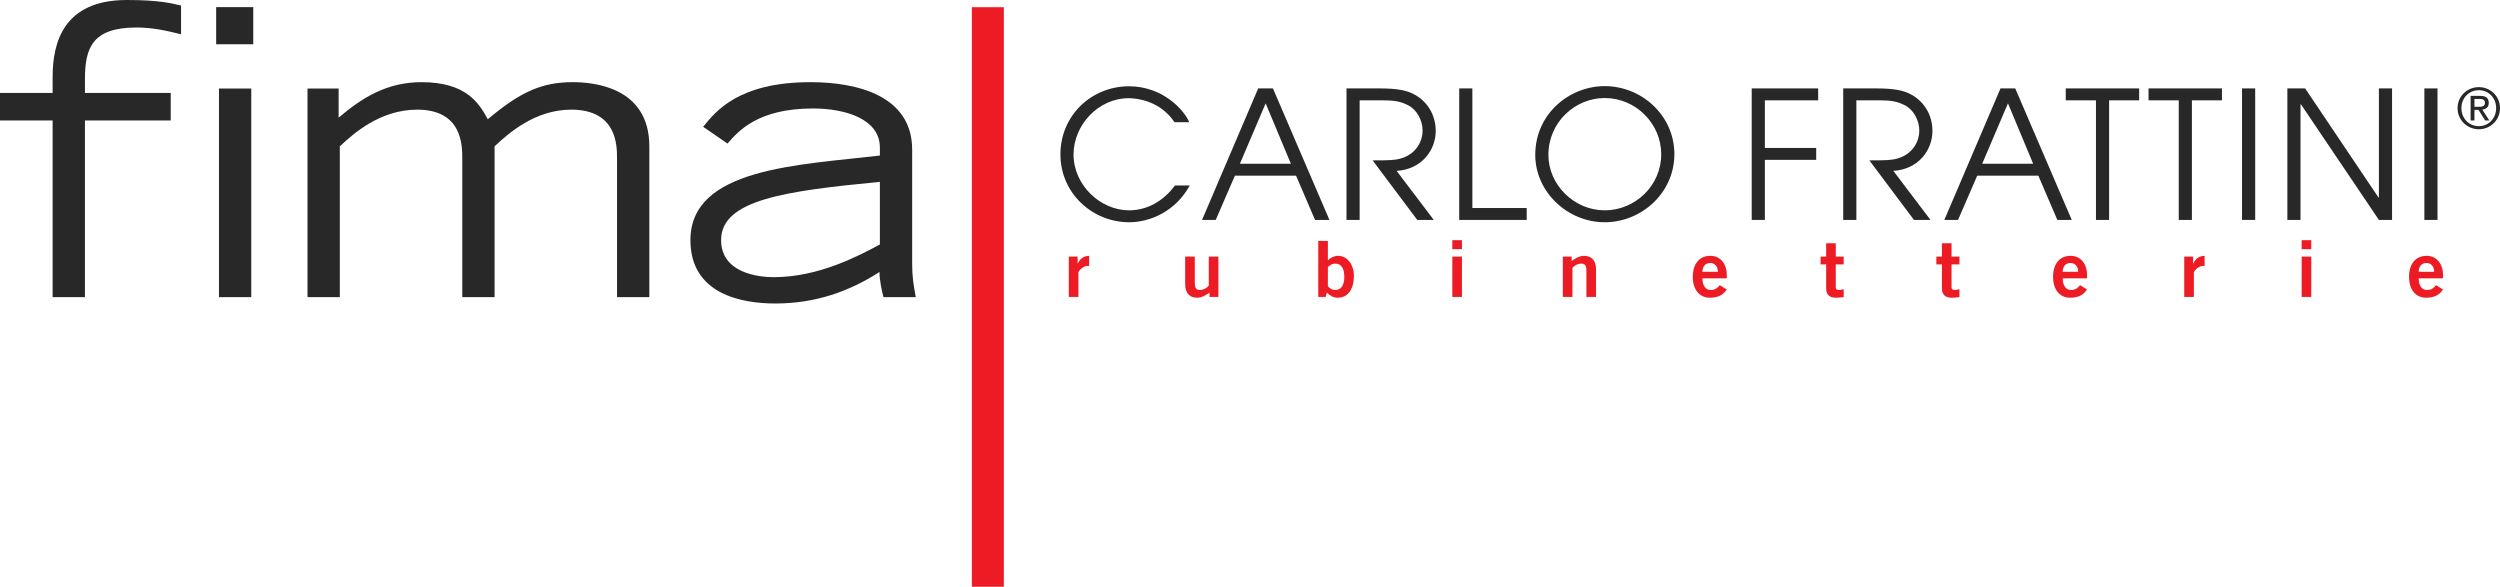 <?xml version="1.0" encoding="iso-8859-1"?>
<!-- Generator: Adobe Illustrator 23.0.3, SVG Export Plug-In . SVG Version: 6.00 Build 0)  -->
<svg version="1.1" id="Layer_1" xmlns="http://www.w3.org/2000/svg" xmlns:xlink="http://www.w3.org/1999/xlink" x="0px" y="0px"
	 viewBox="0 0 196.594 46.139" style="enable-background:new 0 0 196.594 46.139;" xml:space="preserve">
<path style="fill:#282829;" d="M4.138,9.471H0V7.306h4.138V6.051C4.138,3.354,4.986,0,9.975,0c2.602,0,3.605,0.28,4.263,0.438v2.258
	c-1.129-0.282-2.226-0.533-3.513-0.533c-3.513,0-4.045,1.662-4.045,4.076v1.067h6.745v2.165H6.68v13.895H4.138V9.471z"/>
<path style="fill:#282829;" d="M17.22,6.961h2.539v16.405H17.22V6.961z M19.916,3.48h-2.918V0.563h2.918V3.48z"/>
<path style="fill:#282829;" d="M24.182,6.961h2.447v2.29c1.881-1.599,3.827-2.79,6.524-2.79c3.577,0,4.547,1.723,5.206,2.916
	c2.571-2.165,4.265-2.916,6.681-2.916c1.505,0,6.022,0.312,6.022,5.048v11.857h-2.541V12.45c0-1.004,0-3.827-3.607-3.827
	c-2.854,0-4.956,1.883-6.021,2.886v11.857h-2.541V12.45c0-1.004,0-3.827-3.544-3.827c-2.917,0-5.019,1.883-6.086,2.886v11.857h-2.54
	V6.961z"/>
<path style="fill:#282829;" d="M69.191,14.301c-7.466,0.72-12.484,1.411-12.484,4.579c0,2.571,2.885,2.916,4.141,2.916
	c3.545,0,6.712-1.694,8.343-2.571V14.301z M71.73,20.825c0,0.971,0.126,1.662,0.283,2.541h-2.54
	c-0.125-0.504-0.313-1.318-0.313-1.978c-2.385,1.538-5.05,2.478-8.187,2.478c-2.696,0-6.68-0.751-6.68-4.986
	c0-5.678,8.5-5.896,14.898-6.649v-0.628c0-2.226-2.667-3.073-5.268-3.073c-4.362,0-5.897,1.819-6.713,2.76l-1.914-1.318
	c0.94-1.16,2.73-3.511,8.439-3.511c3.729,0,7.995,1.097,7.995,5.299V20.825z"/>
<rect x="76.426" y="0.568" style="fill:#ED1C24;" width="2.513" height="45.571"/>
<path style="fill:#ED1C24;" d="M84.047,23.351v-3.17h0.696v0.543h0.012c0.184-0.378,0.44-0.592,0.891-0.606v0.8
	c-0.037-0.006-0.079-0.006-0.134-0.006c-0.379,0-0.708,0.432-0.708,0.511v1.928H84.047z"/>
<path style="fill:#ED1C24;" d="M95.811,20.181v3.17h-0.696v-0.34c-0.28,0.194-0.605,0.402-0.975,0.402
	c-0.635,0-0.941-0.415-0.941-1.061v-2.171h0.757v2.06c0,0.429,0.134,0.562,0.391,0.562c0.329,0,0.579-0.189,0.708-0.337v-2.285
	H95.811z"/>
<path style="fill:#ED1C24;" d="M104.421,22.522c0.16,0.12,0.261,0.28,0.585,0.28c0.452,0,0.708-0.366,0.708-1.037
	s-0.256-1.035-0.708-1.035c-0.243,0-0.432,0.126-0.585,0.268V22.522z M103.665,18.948h0.756v1.524h0.012
	c0.154-0.201,0.511-0.355,0.769-0.355c0.816,0,1.268,0.782,1.268,1.564c0,0.988-0.428,1.731-1.268,1.731
	c-0.341,0-0.591-0.14-0.862-0.402l-0.085,0.34h-0.59V18.948z"/>
<path style="fill:#ED1C24;" d="M114.207,23.35h0.757v-3.17h-0.757V23.35z M114.207,19.594h0.757v-0.707h-0.757V19.594z"/>
<path style="fill:#ED1C24;" d="M122.898,23.351v-3.17h0.696v0.34c0.276-0.194,0.603-0.403,0.976-0.403
	c0.63,0,0.938,0.415,0.938,1.062v2.171h-0.757V21.29c0-0.426-0.135-0.56-0.391-0.56c-0.329,0-0.578,0.188-0.708,0.334v2.287H122.898
	z"/>
<path style="fill:#ED1C24;" d="M135.091,21.376c-0.012-0.44-0.242-0.695-0.609-0.695c-0.363,0-0.597,0.255-0.609,0.695H135.091z
	 M133.873,21.887c0.012,0.659,0.307,0.916,0.658,0.916c0.354,0,0.517-0.16,0.708-0.379l0.551,0.342
	c-0.293,0.45-0.723,0.646-1.332,0.646c-0.822,0-1.342-0.64-1.342-1.646c0-1.007,0.52-1.648,1.379-1.648
	c0.83-0.004,1.295,0.695,1.295,1.458v0.311H133.873z"/>
<path style="fill:#ED1C24;" d="M143.604,20.181v-1.05h0.757v1.05h0.622v0.609h-0.622v1.793c0,0.171,0.087,0.22,0.274,0.22
	c0.117,0,0.237-0.037,0.348-0.061v0.621c-0.209,0.025-0.391,0.05-0.597,0.05c-0.56,0-0.782-0.28-0.782-0.732V20.79h-0.437v-0.609
	H143.604z"/>
<path style="fill:#ED1C24;" d="M152.71,20.181v-1.05h0.755v1.05h0.621v0.609h-0.621v1.793c0,0.171,0.086,0.22,0.277,0.22
	c0.113,0,0.236-0.037,0.344-0.061v0.621c-0.206,0.025-0.388,0.05-0.597,0.05c-0.56,0-0.779-0.28-0.779-0.732V20.79h-0.44v-0.609
	H152.71z"/>
<path style="fill:#ED1C24;" d="M163.424,21.376c-0.013-0.44-0.243-0.695-0.61-0.695c-0.365,0-0.597,0.255-0.609,0.695H163.424z
	 M162.205,21.887c0.012,0.659,0.304,0.916,0.658,0.916c0.351,0,0.518-0.16,0.709-0.379l0.547,0.342
	c-0.292,0.45-0.719,0.646-1.33,0.646c-0.824,0-1.341-0.64-1.341-1.646c0-1.007,0.517-1.648,1.379-1.648
	c0.828-0.004,1.292,0.695,1.292,1.458v0.311H162.205z"/>
<path style="fill:#ED1C24;" d="M171.764,23.351v-3.17h0.695v0.543h0.013c0.185-0.378,0.44-0.592,0.892-0.606v0.8
	c-0.037-0.006-0.079-0.006-0.135-0.006c-0.378,0-0.708,0.432-0.708,0.511v1.928H171.764z"/>
<path style="fill:#ED1C24;" d="M180.996,23.35h0.756v-3.17h-0.756V23.35z M180.996,19.594h0.756v-0.707h-0.756V19.594z"/>
<path style="fill:#ED1C24;" d="M191.416,21.375c-0.012-0.439-0.243-0.694-0.609-0.694c-0.366,0-0.598,0.255-0.609,0.695
	L191.416,21.375z M190.199,21.887c0.011,0.659,0.304,0.916,0.658,0.916s0.521-0.16,0.708-0.379l0.547,0.342
	c-0.292,0.45-0.719,0.646-1.328,0.646c-0.825,0-1.343-0.64-1.343-1.646c0-1.007,0.518-1.648,1.379-1.648
	c0.832-0.004,1.292,0.695,1.292,1.458v0.311H190.199z"/>
<path style="fill:#282829;" d="M93.56,14.584c-1.105,2.025-3.102,2.893-4.764,2.893c-2.893,0-5.407-2.279-5.407-5.34
	c0-3.06,2.443-5.352,5.393-5.352c2.654,0,4.332,1.86,4.737,2.823H92.36c-1.133-1.69-2.964-1.885-3.592-1.885
	c-2.419,0-4.346,2.123-4.346,4.428c0,2.418,2.124,4.389,4.36,4.389c0.517,0,2.208-0.071,3.62-1.956H93.56z"/>
<path style="fill:#282829;" d="M97.502,12.877h4.01l-1.984-4.75L97.502,12.877z M98.942,6.953h1.159l4.443,10.341h-1.132
	l-1.494-3.48h-4.807l-1.51,3.48h-1.075L98.942,6.953z"/>
<path style="fill:#282829;" d="M105.885,6.953h2.628c1.385,0,2.068,0.168,2.542,0.392c1.164,0.545,1.847,1.676,1.847,2.949
	c0,1.494-1.077,3.017-3.074,3.144l2.92,3.856h-1.299l-3.508-4.682c1.314,0,1.761-0.013,2.222-0.153
	c1.133-0.322,1.705-1.272,1.705-2.195c0-0.811-0.462-1.648-1.132-1.983c-0.616-0.322-1.145-0.391-2.013-0.391h-1.804v9.404h-1.034
	V6.953z"/>
<polygon style="fill:#282829;" points="114.749,6.953 115.783,6.953 115.783,16.358 120.057,16.358 120.057,17.294 114.749,17.294 
	"/>
<path style="fill:#282829;" d="M126.191,16.54c2.391,0,4.444-1.944,4.444-4.403c0-2.417-1.997-4.428-4.444-4.428
	c-2.333,0-4.428,1.899-4.428,4.47C121.763,14.541,123.791,16.54,126.191,16.54 M126.191,6.772c2.908,0,5.478,2.305,5.478,5.352
	c0,3.046-2.585,5.353-5.478,5.353c-2.932,0-5.462-2.391-5.462-5.298C120.729,8.925,123.44,6.772,126.191,6.772"/>
<polygon style="fill:#282829;" points="137.75,6.953 142.976,6.953 142.976,7.89 138.784,7.89 138.784,11.634 142.822,11.634 
	142.822,12.571 138.784,12.571 138.784,17.294 137.75,17.294 "/>
<path style="fill:#282829;" d="M144.945,6.953h2.629c1.385,0,2.067,0.168,2.542,0.392c1.163,0.545,1.846,1.676,1.846,2.949
	c0,1.494-1.077,3.017-3.074,3.144l2.92,3.856h-1.299l-3.508-4.682c1.314,0,1.76-0.013,2.222-0.153
	c1.133-0.322,1.705-1.272,1.705-2.195c0-0.811-0.461-1.648-1.133-1.983c-0.615-0.322-1.144-0.391-2.012-0.391h-1.803v9.404h-1.035
	V6.953z"/>
<path style="fill:#282829;" d="M155.874,12.877h4.01l-1.982-4.75L155.874,12.877z M157.314,6.953h1.16l4.444,10.341h-1.133
	l-1.495-3.48h-4.807l-1.508,3.48h-1.077L157.314,6.953z"/>
<polygon style="fill:#282829;" points="164.821,7.89 162.445,7.89 162.445,6.953 168.218,6.953 168.218,7.89 165.855,7.89 
	165.855,17.295 164.821,17.295 "/>
<polygon style="fill:#282829;" points="171.332,7.89 168.956,7.89 168.956,6.953 174.729,6.953 174.729,7.89 172.366,7.89 
	172.366,17.295 171.332,17.295 "/>
<rect x="176.308" y="6.953" style="fill:#282829;" width="1.035" height="10.341"/>
<polygon style="fill:#282829;" points="179.873,6.953 181.271,6.953 187.04,15.533 187.071,15.533 187.071,6.953 188.106,6.953 
	188.106,17.294 187.071,17.294 180.935,8.196 180.907,8.196 180.907,17.294 179.873,17.294 "/>
<rect x="190.646" y="6.953" style="fill:#282829;" width="1.034" height="10.341"/>
<path style="fill:#282829;" d="M194.584,8.398h0.317c0.265,0,0.508-0.014,0.508-0.32c0-0.257-0.222-0.296-0.425-0.296h-0.4V8.398z
	 M194.282,7.538h0.751c0.459,0,0.677,0.181,0.677,0.552c0,0.351-0.222,0.497-0.511,0.53l0.557,0.855h-0.326l-0.526-0.834h-0.32
	v0.834h-0.302V7.538z M194.932,9.921c0.766,0,1.36-0.612,1.36-1.421c0-0.794-0.594-1.407-1.36-1.407
	c-0.779,0-1.373,0.613-1.373,1.407C193.559,9.309,194.153,9.921,194.932,9.921 M194.932,6.85c0.902,0,1.662,0.714,1.662,1.65
	c0,0.952-0.76,1.664-1.662,1.664c-0.912,0-1.675-0.712-1.675-1.664C193.257,7.564,194.02,6.85,194.932,6.85"/>
<g>
</g>
<g>
</g>
<g>
</g>
<g>
</g>
<g>
</g>
<g>
</g>
</svg>
